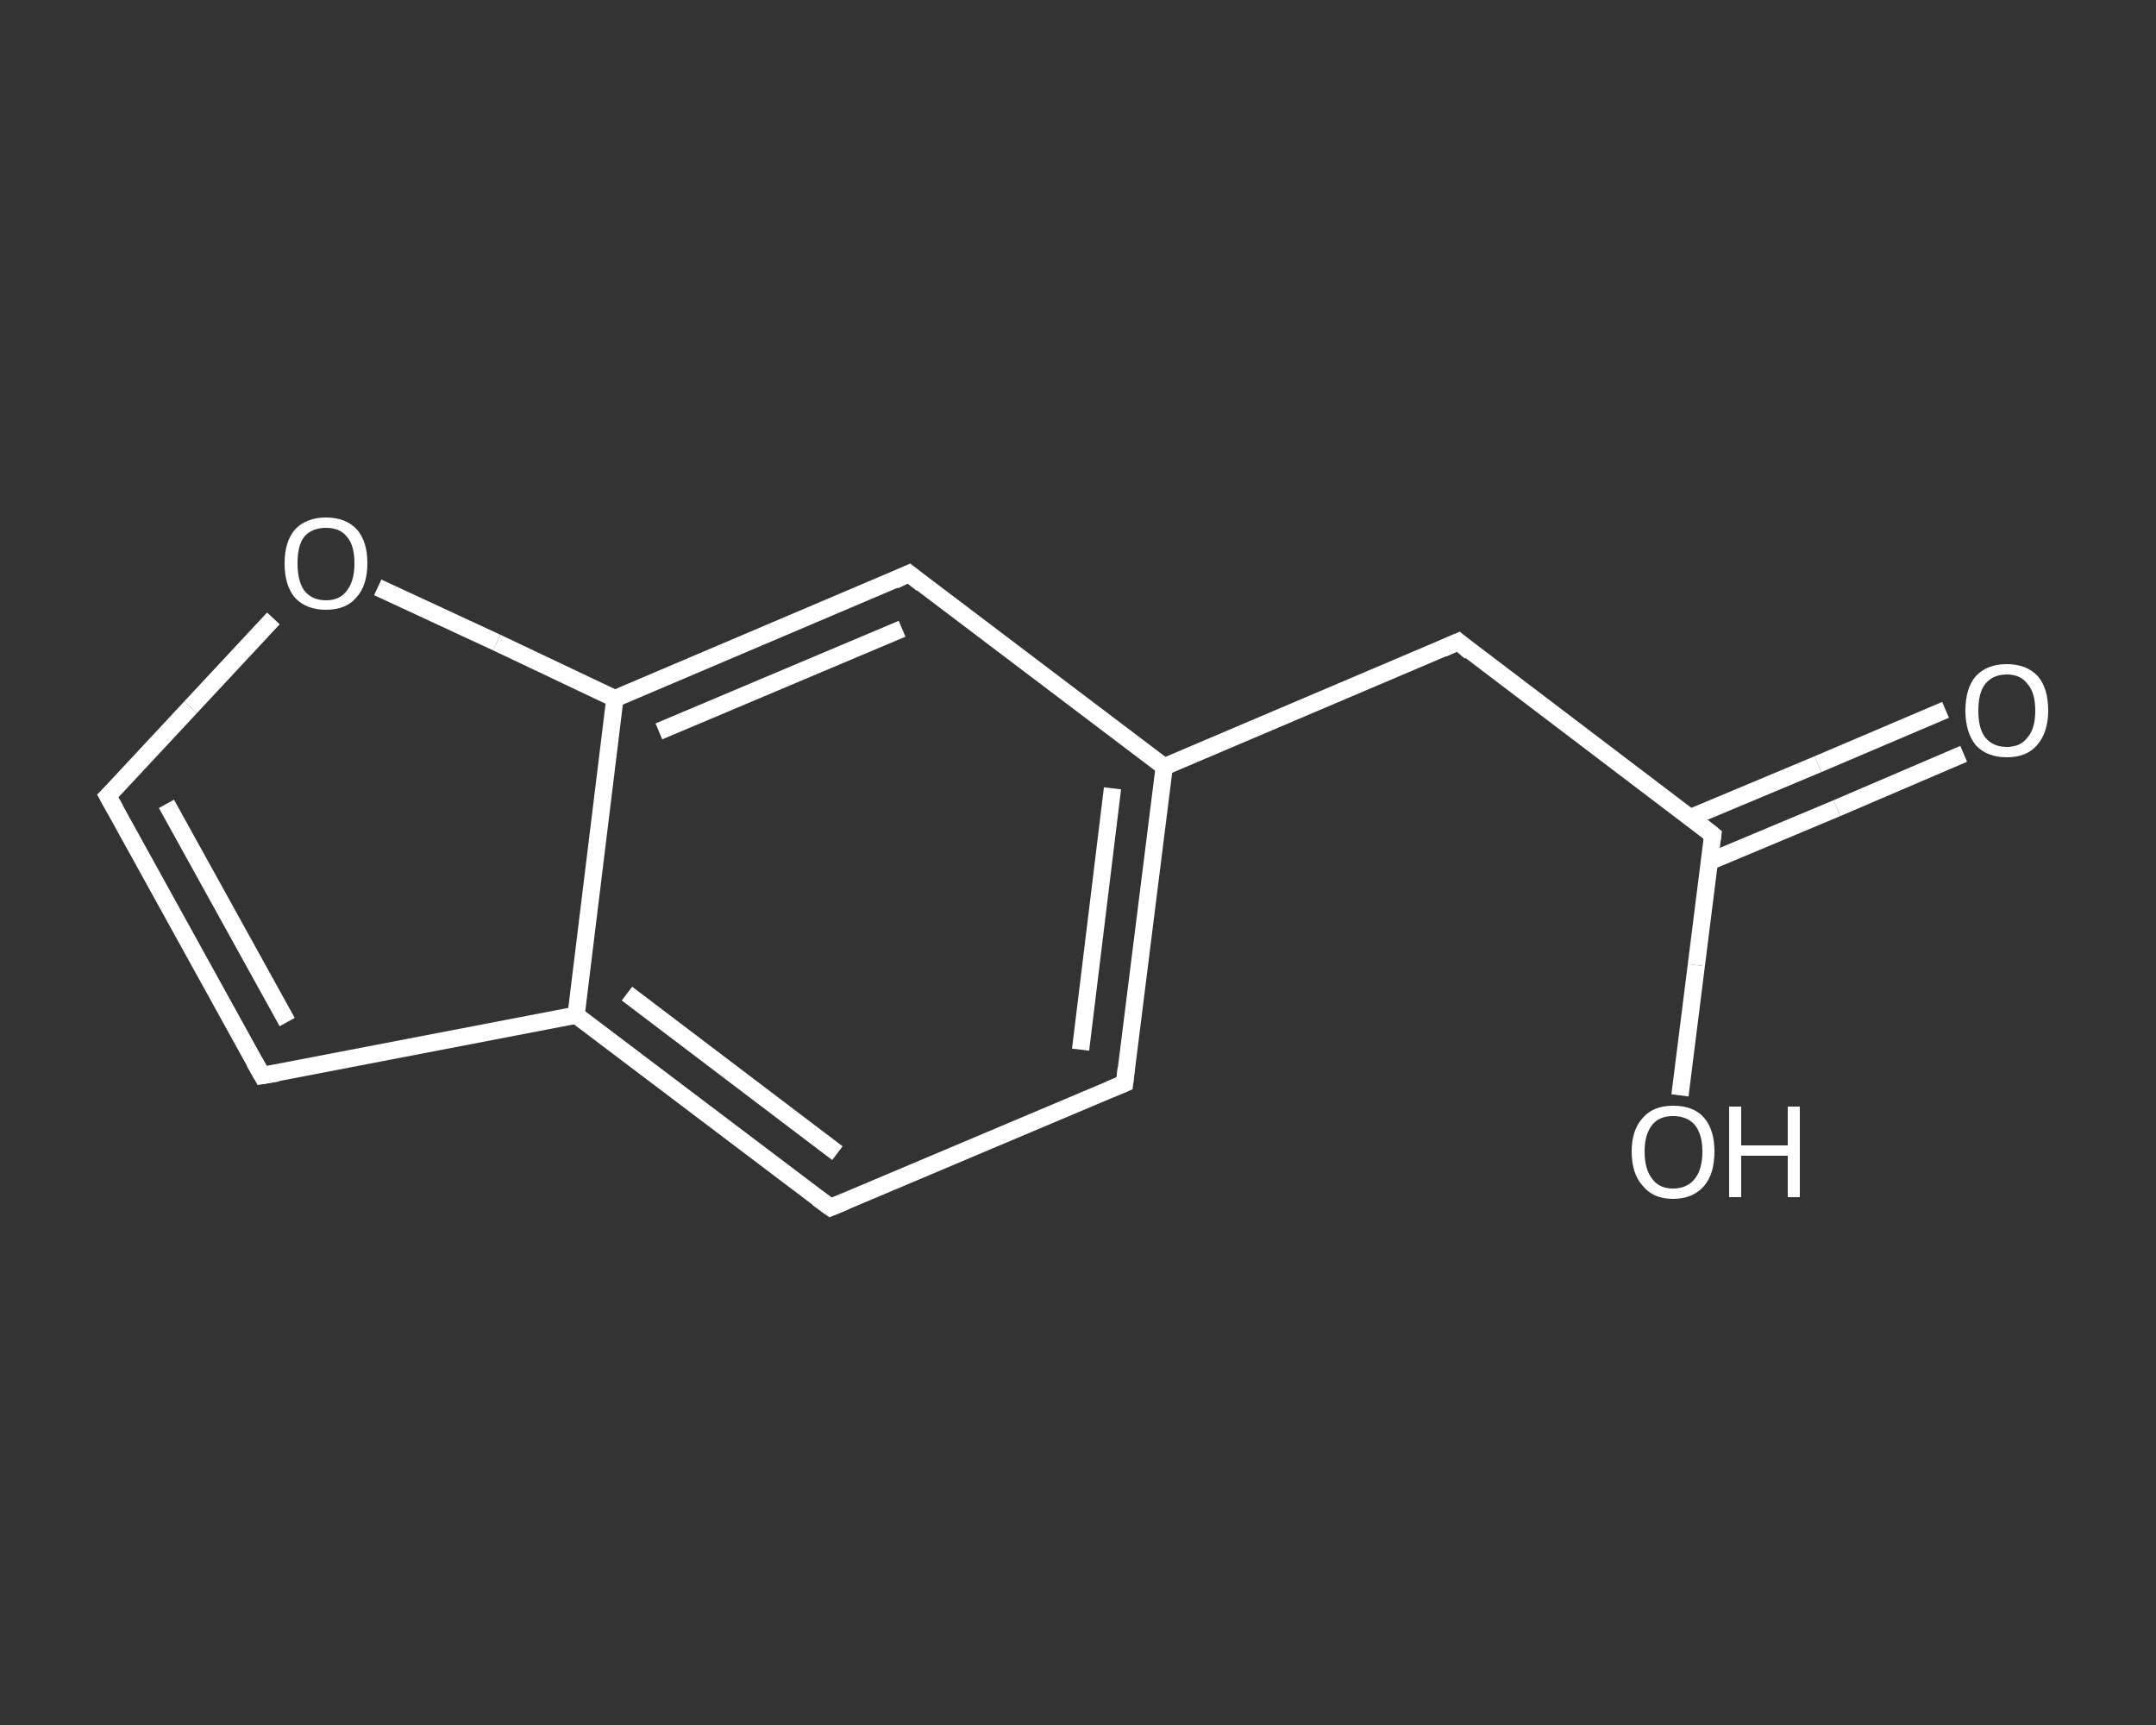 <?xml version='1.0' encoding='iso-8859-1'?>
<svg version='1.1' baseProfile='full'
              xmlns='http://www.w3.org/2000/svg'
                      xmlns:rdkit='http://www.rdkit.org/xml'
                      xmlns:xlink='http://www.w3.org/1999/xlink'
                  xml:space='preserve'
width='250px' height='200px' viewBox='0 0 250 200'>
<rect x="0" y="0" width="250" height="200" fill="#333333" stroke="none"/>
<!-- END OF HEADER -->
<rect style='opacity:1.0;fill:transparent;stroke:none' width='250.0' height='200.0' x='0.0' y='0.0'> </rect>
<path class='bond-0 atom-0 atom-1' d='M 227.7,87.4 L 213.0,93.7' style='fill:none;fill-rule:evenodd;stroke:#FFFFFF;stroke-width:2.0px;stroke-linecap:butt;stroke-linejoin:miter;stroke-opacity:1' />
<path class='bond-0 atom-0 atom-1' d='M 213.0,93.7 L 198.2,99.9' style='fill:none;fill-rule:evenodd;stroke:#FFFFFF;stroke-width:2.0px;stroke-linecap:butt;stroke-linejoin:miter;stroke-opacity:1' />
<path class='bond-0 atom-0 atom-1' d='M 225.6,82.3 L 210.8,88.6' style='fill:none;fill-rule:evenodd;stroke:#FFFFFF;stroke-width:2.0px;stroke-linecap:butt;stroke-linejoin:miter;stroke-opacity:1' />
<path class='bond-0 atom-0 atom-1' d='M 210.8,88.6 L 196.0,94.8' style='fill:none;fill-rule:evenodd;stroke:#FFFFFF;stroke-width:2.0px;stroke-linecap:butt;stroke-linejoin:miter;stroke-opacity:1' />
<path class='bond-1 atom-1 atom-2' d='M 198.6,96.8 L 196.7,111.9' style='fill:none;fill-rule:evenodd;stroke:#FFFFFF;stroke-width:2.0px;stroke-linecap:butt;stroke-linejoin:miter;stroke-opacity:1' />
<path class='bond-1 atom-1 atom-2' d='M 196.7,111.9 L 194.8,127.0' style='fill:none;fill-rule:evenodd;stroke:#FFFFFF;stroke-width:2.0px;stroke-linecap:butt;stroke-linejoin:miter;stroke-opacity:1' />
<path class='bond-2 atom-1 atom-3' d='M 198.6,96.8 L 169.1,74.4' style='fill:none;fill-rule:evenodd;stroke:#FFFFFF;stroke-width:2.0px;stroke-linecap:butt;stroke-linejoin:miter;stroke-opacity:1' />
<path class='bond-3 atom-3 atom-4' d='M 169.1,74.4 L 135.0,88.9' style='fill:none;fill-rule:evenodd;stroke:#FFFFFF;stroke-width:2.0px;stroke-linecap:butt;stroke-linejoin:miter;stroke-opacity:1' />
<path class='bond-4 atom-4 atom-5' d='M 135.0,88.9 L 130.4,125.6' style='fill:none;fill-rule:evenodd;stroke:#FFFFFF;stroke-width:2.0px;stroke-linecap:butt;stroke-linejoin:miter;stroke-opacity:1' />
<path class='bond-4 atom-4 atom-5' d='M 129.0,91.4 L 125.3,121.7' style='fill:none;fill-rule:evenodd;stroke:#FFFFFF;stroke-width:2.0px;stroke-linecap:butt;stroke-linejoin:miter;stroke-opacity:1' />
<path class='bond-5 atom-5 atom-6' d='M 130.4,125.6 L 96.3,140.0' style='fill:none;fill-rule:evenodd;stroke:#FFFFFF;stroke-width:2.0px;stroke-linecap:butt;stroke-linejoin:miter;stroke-opacity:1' />
<path class='bond-6 atom-6 atom-7' d='M 96.3,140.0 L 66.8,117.7' style='fill:none;fill-rule:evenodd;stroke:#FFFFFF;stroke-width:2.0px;stroke-linecap:butt;stroke-linejoin:miter;stroke-opacity:1' />
<path class='bond-6 atom-6 atom-7' d='M 97.1,133.7 L 72.7,115.2' style='fill:none;fill-rule:evenodd;stroke:#FFFFFF;stroke-width:2.0px;stroke-linecap:butt;stroke-linejoin:miter;stroke-opacity:1' />
<path class='bond-7 atom-7 atom-8' d='M 66.8,117.7 L 30.4,124.7' style='fill:none;fill-rule:evenodd;stroke:#FFFFFF;stroke-width:2.0px;stroke-linecap:butt;stroke-linejoin:miter;stroke-opacity:1' />
<path class='bond-8 atom-8 atom-9' d='M 30.4,124.7 L 12.5,92.3' style='fill:none;fill-rule:evenodd;stroke:#FFFFFF;stroke-width:2.0px;stroke-linecap:butt;stroke-linejoin:miter;stroke-opacity:1' />
<path class='bond-8 atom-8 atom-9' d='M 33.3,118.5 L 19.3,93.2' style='fill:none;fill-rule:evenodd;stroke:#FFFFFF;stroke-width:2.0px;stroke-linecap:butt;stroke-linejoin:miter;stroke-opacity:1' />
<path class='bond-9 atom-9 atom-10' d='M 12.5,92.3 L 22.1,82.0' style='fill:none;fill-rule:evenodd;stroke:#FFFFFF;stroke-width:2.0px;stroke-linecap:butt;stroke-linejoin:miter;stroke-opacity:1' />
<path class='bond-9 atom-9 atom-10' d='M 22.1,82.0 L 31.7,71.7' style='fill:none;fill-rule:evenodd;stroke:#FFFFFF;stroke-width:2.0px;stroke-linecap:butt;stroke-linejoin:miter;stroke-opacity:1' />
<path class='bond-10 atom-10 atom-11' d='M 43.8,68.1 L 57.6,74.5' style='fill:none;fill-rule:evenodd;stroke:#FFFFFF;stroke-width:2.0px;stroke-linecap:butt;stroke-linejoin:miter;stroke-opacity:1' />
<path class='bond-10 atom-10 atom-11' d='M 57.6,74.5 L 71.3,81.0' style='fill:none;fill-rule:evenodd;stroke:#FFFFFF;stroke-width:2.0px;stroke-linecap:butt;stroke-linejoin:miter;stroke-opacity:1' />
<path class='bond-11 atom-11 atom-12' d='M 71.3,81.0 L 105.4,66.5' style='fill:none;fill-rule:evenodd;stroke:#FFFFFF;stroke-width:2.0px;stroke-linecap:butt;stroke-linejoin:miter;stroke-opacity:1' />
<path class='bond-11 atom-11 atom-12' d='M 76.4,84.8 L 104.6,72.9' style='fill:none;fill-rule:evenodd;stroke:#FFFFFF;stroke-width:2.0px;stroke-linecap:butt;stroke-linejoin:miter;stroke-opacity:1' />
<path class='bond-12 atom-12 atom-4' d='M 105.4,66.5 L 135.0,88.9' style='fill:none;fill-rule:evenodd;stroke:#FFFFFF;stroke-width:2.0px;stroke-linecap:butt;stroke-linejoin:miter;stroke-opacity:1' />
<path class='bond-13 atom-11 atom-7' d='M 71.3,81.0 L 66.8,117.7' style='fill:none;fill-rule:evenodd;stroke:#FFFFFF;stroke-width:2.0px;stroke-linecap:butt;stroke-linejoin:miter;stroke-opacity:1' />
<path d='M 198.5,97.5 L 198.6,96.8 L 197.1,95.6' style='fill:none;stroke:#FFFFFF;stroke-width:2.0px;stroke-linecap:butt;stroke-linejoin:miter;stroke-opacity:1;' />
<path d='M 170.5,75.6 L 169.1,74.4 L 167.3,75.2' style='fill:none;stroke:#FFFFFF;stroke-width:2.0px;stroke-linecap:butt;stroke-linejoin:miter;stroke-opacity:1;' />
<path d='M 130.6,123.8 L 130.4,125.6 L 128.7,126.3' style='fill:none;stroke:#FFFFFF;stroke-width:2.0px;stroke-linecap:butt;stroke-linejoin:miter;stroke-opacity:1;' />
<path d='M 98.0,139.3 L 96.3,140.0 L 94.8,138.9' style='fill:none;stroke:#FFFFFF;stroke-width:2.0px;stroke-linecap:butt;stroke-linejoin:miter;stroke-opacity:1;' />
<path d='M 32.2,124.4 L 30.4,124.7 L 29.5,123.1' style='fill:none;stroke:#FFFFFF;stroke-width:2.0px;stroke-linecap:butt;stroke-linejoin:miter;stroke-opacity:1;' />
<path d='M 13.4,93.9 L 12.5,92.3 L 13.0,91.8' style='fill:none;stroke:#FFFFFF;stroke-width:2.0px;stroke-linecap:butt;stroke-linejoin:miter;stroke-opacity:1;' />
<path d='M 103.7,67.3 L 105.4,66.5 L 106.9,67.7' style='fill:none;stroke:#FFFFFF;stroke-width:2.0px;stroke-linecap:butt;stroke-linejoin:miter;stroke-opacity:1;' />
<path class='atom-0' d='M 227.9 82.4
Q 227.9 79.8, 229.1 78.4
Q 230.4 77.0, 232.7 77.0
Q 235.0 77.0, 236.3 78.4
Q 237.5 79.8, 237.5 82.4
Q 237.5 84.9, 236.2 86.4
Q 235.0 87.8, 232.7 87.8
Q 230.4 87.8, 229.1 86.4
Q 227.9 84.9, 227.9 82.4
M 232.7 86.6
Q 234.3 86.6, 235.1 85.5
Q 236.0 84.5, 236.0 82.4
Q 236.0 80.3, 235.1 79.3
Q 234.3 78.2, 232.7 78.2
Q 231.1 78.2, 230.2 79.3
Q 229.4 80.3, 229.4 82.4
Q 229.4 84.5, 230.2 85.5
Q 231.1 86.6, 232.7 86.6
' fill='#FFFFFF'/>
<path class='atom-2' d='M 189.2 133.5
Q 189.2 131.0, 190.5 129.6
Q 191.7 128.2, 194.0 128.2
Q 196.4 128.2, 197.6 129.6
Q 198.8 131.0, 198.8 133.5
Q 198.8 136.1, 197.6 137.5
Q 196.3 139.0, 194.0 139.0
Q 191.7 139.0, 190.5 137.5
Q 189.2 136.1, 189.2 133.5
M 194.0 137.8
Q 195.6 137.8, 196.5 136.7
Q 197.4 135.6, 197.4 133.5
Q 197.4 131.5, 196.5 130.4
Q 195.6 129.4, 194.0 129.4
Q 192.4 129.4, 191.6 130.4
Q 190.7 131.5, 190.7 133.5
Q 190.7 135.6, 191.6 136.7
Q 192.4 137.8, 194.0 137.8
' fill='#FFFFFF'/>
<path class='atom-2' d='M 200.5 128.3
L 201.9 128.3
L 201.9 132.8
L 207.3 132.8
L 207.3 128.3
L 208.7 128.3
L 208.7 138.8
L 207.3 138.8
L 207.3 134.0
L 201.9 134.0
L 201.9 138.8
L 200.5 138.8
L 200.5 128.3
' fill='#FFFFFF'/>
<path class='atom-10' d='M 33.0 65.3
Q 33.0 62.8, 34.2 61.4
Q 35.5 60.0, 37.8 60.0
Q 40.1 60.0, 41.4 61.4
Q 42.6 62.8, 42.6 65.3
Q 42.6 67.9, 41.3 69.3
Q 40.1 70.7, 37.8 70.7
Q 35.5 70.7, 34.2 69.3
Q 33.0 67.9, 33.0 65.3
M 37.8 69.6
Q 39.4 69.6, 40.2 68.5
Q 41.1 67.4, 41.1 65.3
Q 41.1 63.2, 40.2 62.2
Q 39.4 61.2, 37.8 61.2
Q 36.2 61.2, 35.3 62.2
Q 34.5 63.2, 34.5 65.3
Q 34.5 67.4, 35.3 68.5
Q 36.2 69.6, 37.8 69.6
' fill='#FFFFFF'/>
</svg>

